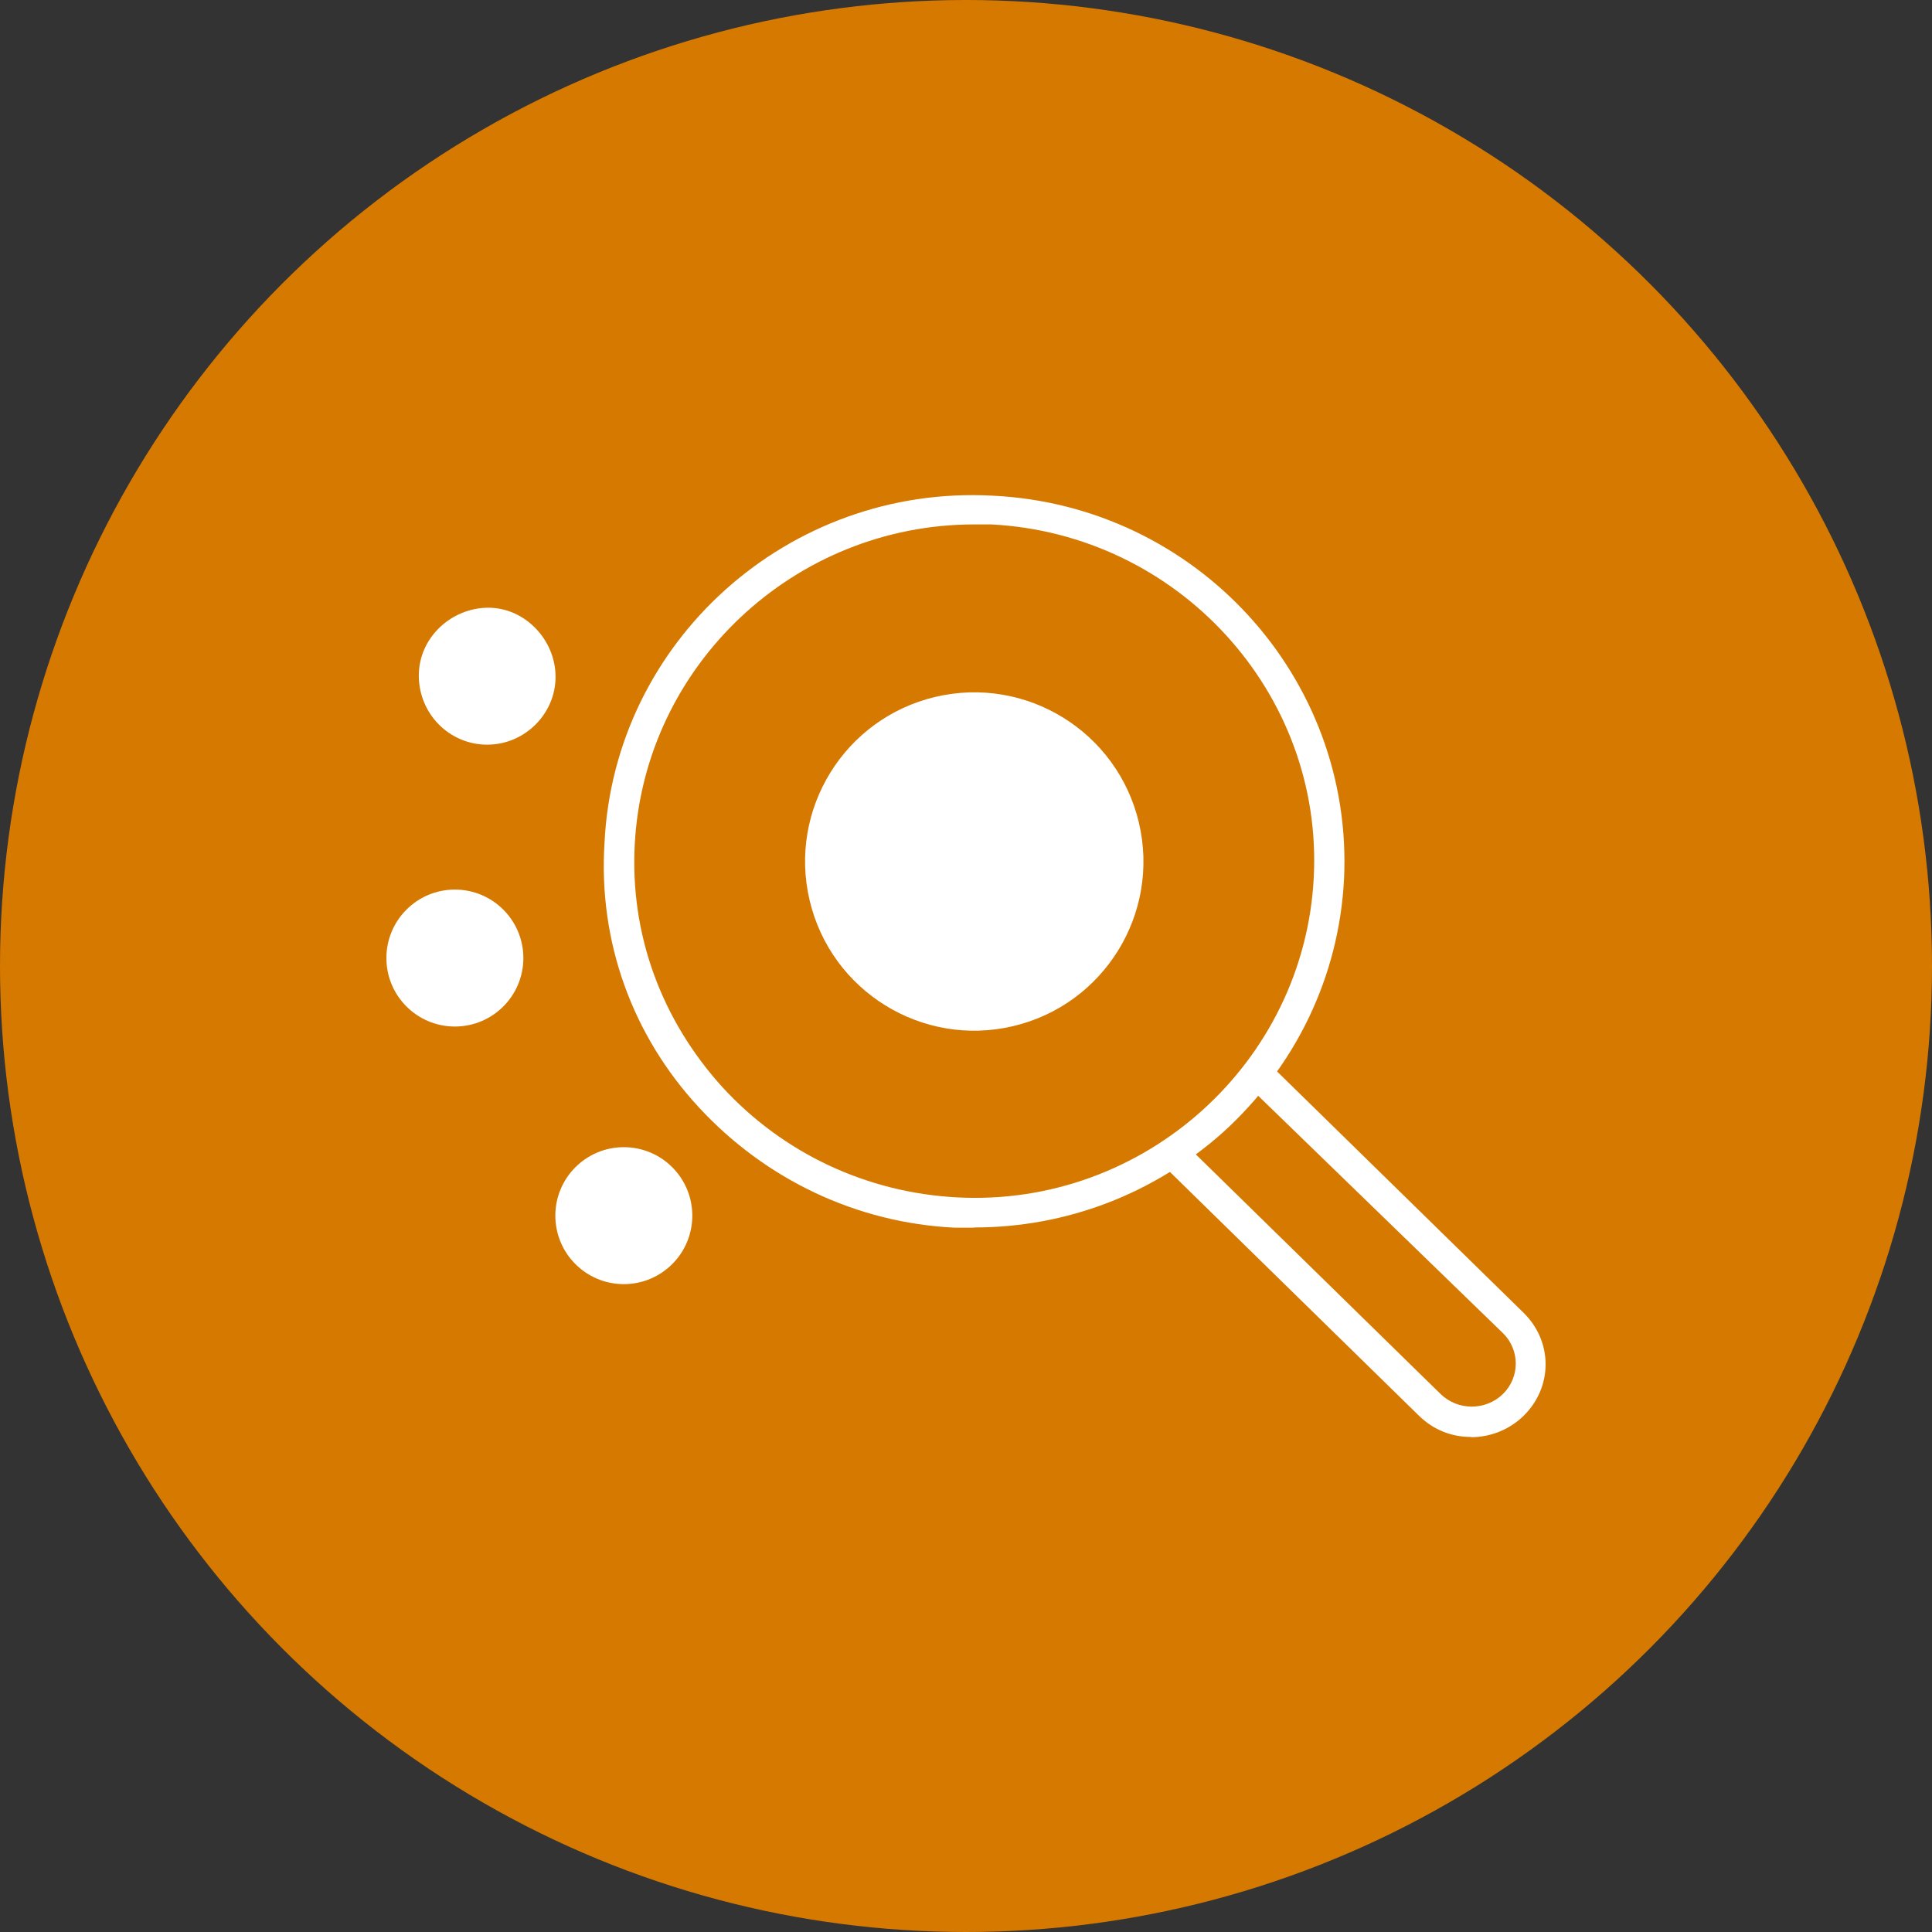 <?xml version="1.0" encoding="UTF-8"?> <svg xmlns="http://www.w3.org/2000/svg" id="Icon" viewBox="0 0 90 90"><rect x="0" y="0" width="90" height="90" fill="#333333" stroke="none"/><defs><style> .cls-1 { fill-rule: evenodd; } .cls-1, .cls-2, .cls-3 { stroke-width: 0px; } .cls-1, .cls-3 { fill: #fff; } .cls-2 { fill: #d67900; } </style></defs><circle class="cls-2" cx="45" cy="45" r="45"></circle><g><path class="cls-1" d="M22.69,34.69c1.76,0,3.19-1.44,3.19-3.16s-1.42-3.22-3.13-3.22-3.24,1.38-3.24,3.16,1.42,3.22,3.19,3.22Z"></path><circle class="cls-3" cx="29.06" cy="56.63" r="3.19"></circle><circle class="cls-3" cx="45.38" cy="40.13" r="7.88" transform="translate(-8 11.5) rotate(-13.28)"></circle><circle class="cls-3" cx="21.19" cy="44.63" r="3.19"></circle><path class="cls-1" d="M45.38,24.43c-8.36,0-15.36,6.55-15.81,14.89-.23,4.2,1.24,8.18,4.07,11.31,2.82,3.08,6.72,4.93,10.96,5.15,8.7.45,16.15-6.27,16.6-14.89.45-8.62-6.32-16.01-15.02-16.46h-.79ZM45.38,57.19h-.9c-4.57-.22-8.81-2.24-11.92-5.6-3.11-3.36-4.69-7.73-4.4-12.32.45-9.41,8.58-16.69,18.07-16.18,9.49.45,16.83,8.46,16.38,17.86-.23,4.54-2.26,8.74-5.65,11.81-3.22,2.86-7.28,4.42-11.58,4.42Z"></path><path class="cls-1" d="M68.53,66.94c-.91,0-1.76-.33-2.44-1l-11.88-11.63c-.28-.28-.28-.72,0-1,.28-.28.74-.28,1.02,0l11.88,11.63c.8.78,2.1.78,2.9,0,.8-.78.8-2.06,0-2.84l-11.93-11.57c-.28-.28-.28-.72,0-1,.28-.28.74-.28,1.02,0l11.88,11.63c1.36,1.34,1.36,3.45,0,4.79-.68.67-1.59,1-2.44,1Z"></path></g></svg> 